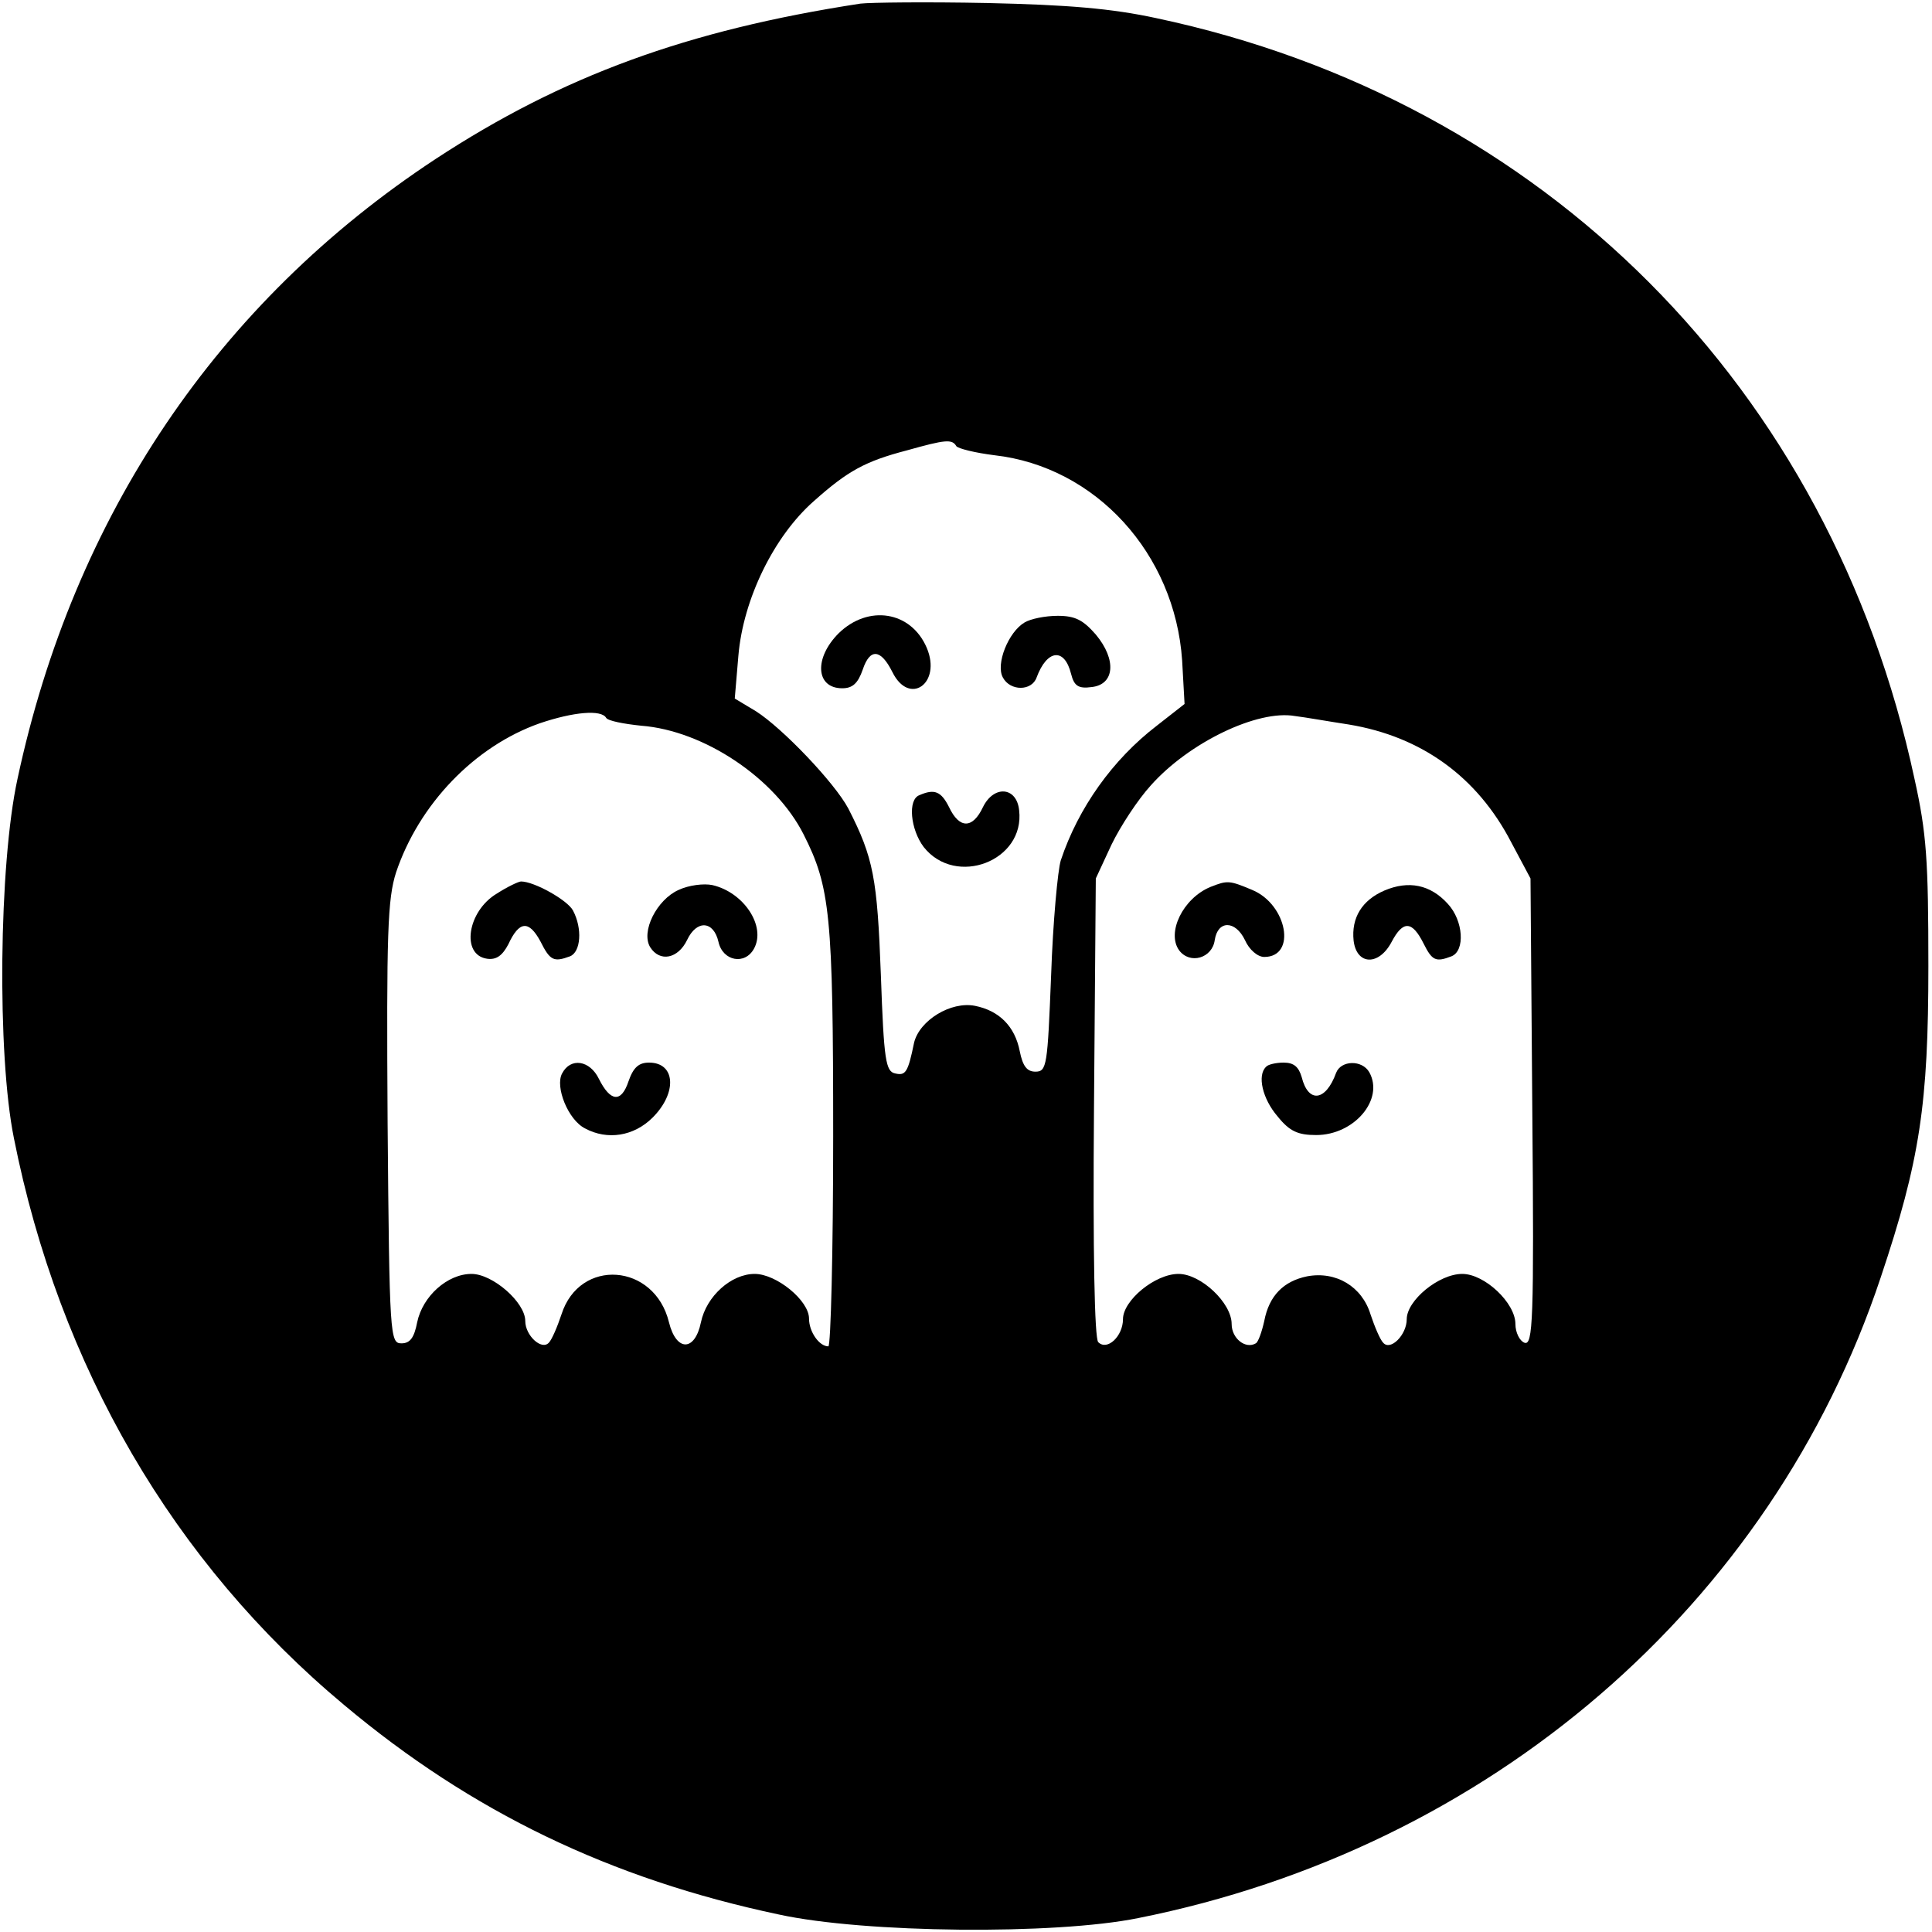 <?xml version="1.0" standalone="no"?>
<!DOCTYPE svg PUBLIC "-//W3C//DTD SVG 20010904//EN"
 "http://www.w3.org/TR/2001/REC-SVG-20010904/DTD/svg10.dtd">
<svg version="1.0" xmlns="http://www.w3.org/2000/svg"
 width="320pt" height="320pt" viewBox="0 0 320 320"
 preserveAspectRatio="xMidYMid meet">
<g transform="translate(0,320) scale(0.1,-0.1)"
fill="#000000" stroke="none">
<path d="M1425 3194 c-287 -44 -494 -120 -703 -257 -362 -238 -600 -592 -693
-1027 -31 -142 -34 -457 -6 -595 75 -378 264 -703 547 -939 211 -177 441 -288
720 -347 142 -31 457 -34 595 -6 582 116 1049 518 1230 1061 65 194 79 287 79
516 0 175 -3 220 -23 310 -139 648 -614 1124 -1256 1260 -74 16 -146 22 -280
25 -99 2 -193 1 -210 -1z m159 -733 c3 -4 31 -11 63 -15 168 -19 299 -163 311
-340 l4 -72 -46 -36 c-73 -56 -130 -136 -159 -223 -5 -16 -13 -102 -16 -190
-6 -150 -7 -160 -26 -160 -14 0 -21 9 -26 34 -8 41 -34 67 -74 75 -40 8 -92
-24 -101 -61 -10 -49 -14 -55 -31 -51 -16 3 -19 21 -24 163 -6 160 -12 194
-54 276 -23 43 -109 133 -153 161 l-35 21 6 71 c8 94 59 198 125 256 56 50 85
66 154 84 64 18 75 19 82 7z m-580 -450 c3 -5 29 -10 58 -13 104 -8 222 -87
269 -180 44 -87 49 -133 49 -500 0 -191 -4 -348 -8 -348 -15 0 -32 24 -32 46
0 30 -54 74 -90 74 -39 0 -80 -37 -89 -80 -10 -49 -41 -49 -53 0 -24 98 -148
107 -178 13 -7 -21 -16 -42 -21 -47 -12 -13 -39 12 -39 36 0 31 -54 78 -89 78
-40 0 -81 -37 -90 -80 -5 -26 -12 -35 -26 -35 -19 0 -20 10 -23 365 -2 316 0
371 14 415 38 113 130 209 238 247 56 19 102 23 110 9z m1230 -11 c121 -20
213 -87 269 -195 l32 -60 3 -387 c3 -346 1 -387 -13 -382 -8 3 -15 17 -15 31
0 35 -51 83 -88 83 -39 0 -92 -44 -92 -75 0 -26 -27 -53 -39 -39 -5 5 -14 26
-21 47 -14 46 -57 72 -105 63 -39 -8 -63 -32 -71 -74 -4 -18 -10 -35 -14 -37
-17 -10 -40 8 -40 32 0 35 -51 83 -88 83 -39 0 -92 -44 -92 -75 0 -28 -26 -53
-41 -38 -6 6 -9 147 -7 389 l3 379 26 56 c15 31 44 75 65 98 63 71 177 126
239 115 17 -2 56 -9 89 -14z"/>
<path d="M1389 2151 c-41 -41 -38 -91 6 -91 17 0 26 8 34 31 12 36 30 34 49
-4 28 -57 82 -19 57 40 -26 61 -97 72 -146 24z"/>
<path d="M1697 2169 c-27 -16 -48 -69 -36 -91 12 -23 48 -23 56 0 17 46 46 50
57 6 5 -20 12 -25 34 -22 38 4 42 45 7 87 -21 24 -34 31 -63 31 -21 0 -45 -5
-55 -11z"/>
<path d="M1523 1883 c-20 -7 -15 -57 7 -86 53 -67 168 -23 158 61 -4 39 -42
42 -60 5 -17 -36 -39 -36 -56 0 -13 26 -24 31 -49 20z"/>
<path d="M823 1720 c-49 -29 -60 -102 -16 -108 15 -2 25 5 35 24 18 39 34 40
53 5 16 -32 22 -35 49 -25 18 7 21 46 5 76 -9 17 -64 48 -86 48 -4 0 -23 -9
-40 -20z"/>
<path d="M1124 1726 c-36 -16 -63 -69 -47 -95 16 -25 46 -19 61 12 16 34 44
32 52 -3 7 -32 44 -39 59 -11 20 37 -17 93 -69 105 -14 3 -39 0 -56 -8z"/>
<path d="M931 1422 c-12 -22 10 -77 38 -91 37 -20 81 -13 112 18 41 41 38 91
-6 91 -17 0 -26 -8 -34 -31 -12 -36 -30 -34 -49 4 -15 31 -47 36 -61 9z"/>
<path d="M2005 1731 c-46 -19 -73 -76 -52 -105 18 -24 55 -13 59 17 5 33 34
33 50 0 7 -16 21 -28 32 -28 54 0 38 87 -20 111 -38 16 -41 16 -69 5z"/>
<path d="M2293 1725 c-37 -16 -55 -45 -51 -83 5 -41 42 -42 63 -2 19 36 34 35
53 -3 14 -28 20 -31 46 -21 23 9 20 59 -6 87 -29 32 -65 39 -105 22z"/>
<path d="M2097 1433 c-15 -14 -6 -53 19 -82 20 -25 34 -31 64 -31 63 0 113 59
88 104 -12 21 -47 20 -55 -1 -17 -47 -46 -51 -57 -7 -5 17 -13 24 -30 24 -12
0 -26 -3 -29 -7z"/>
</g>
</svg>
